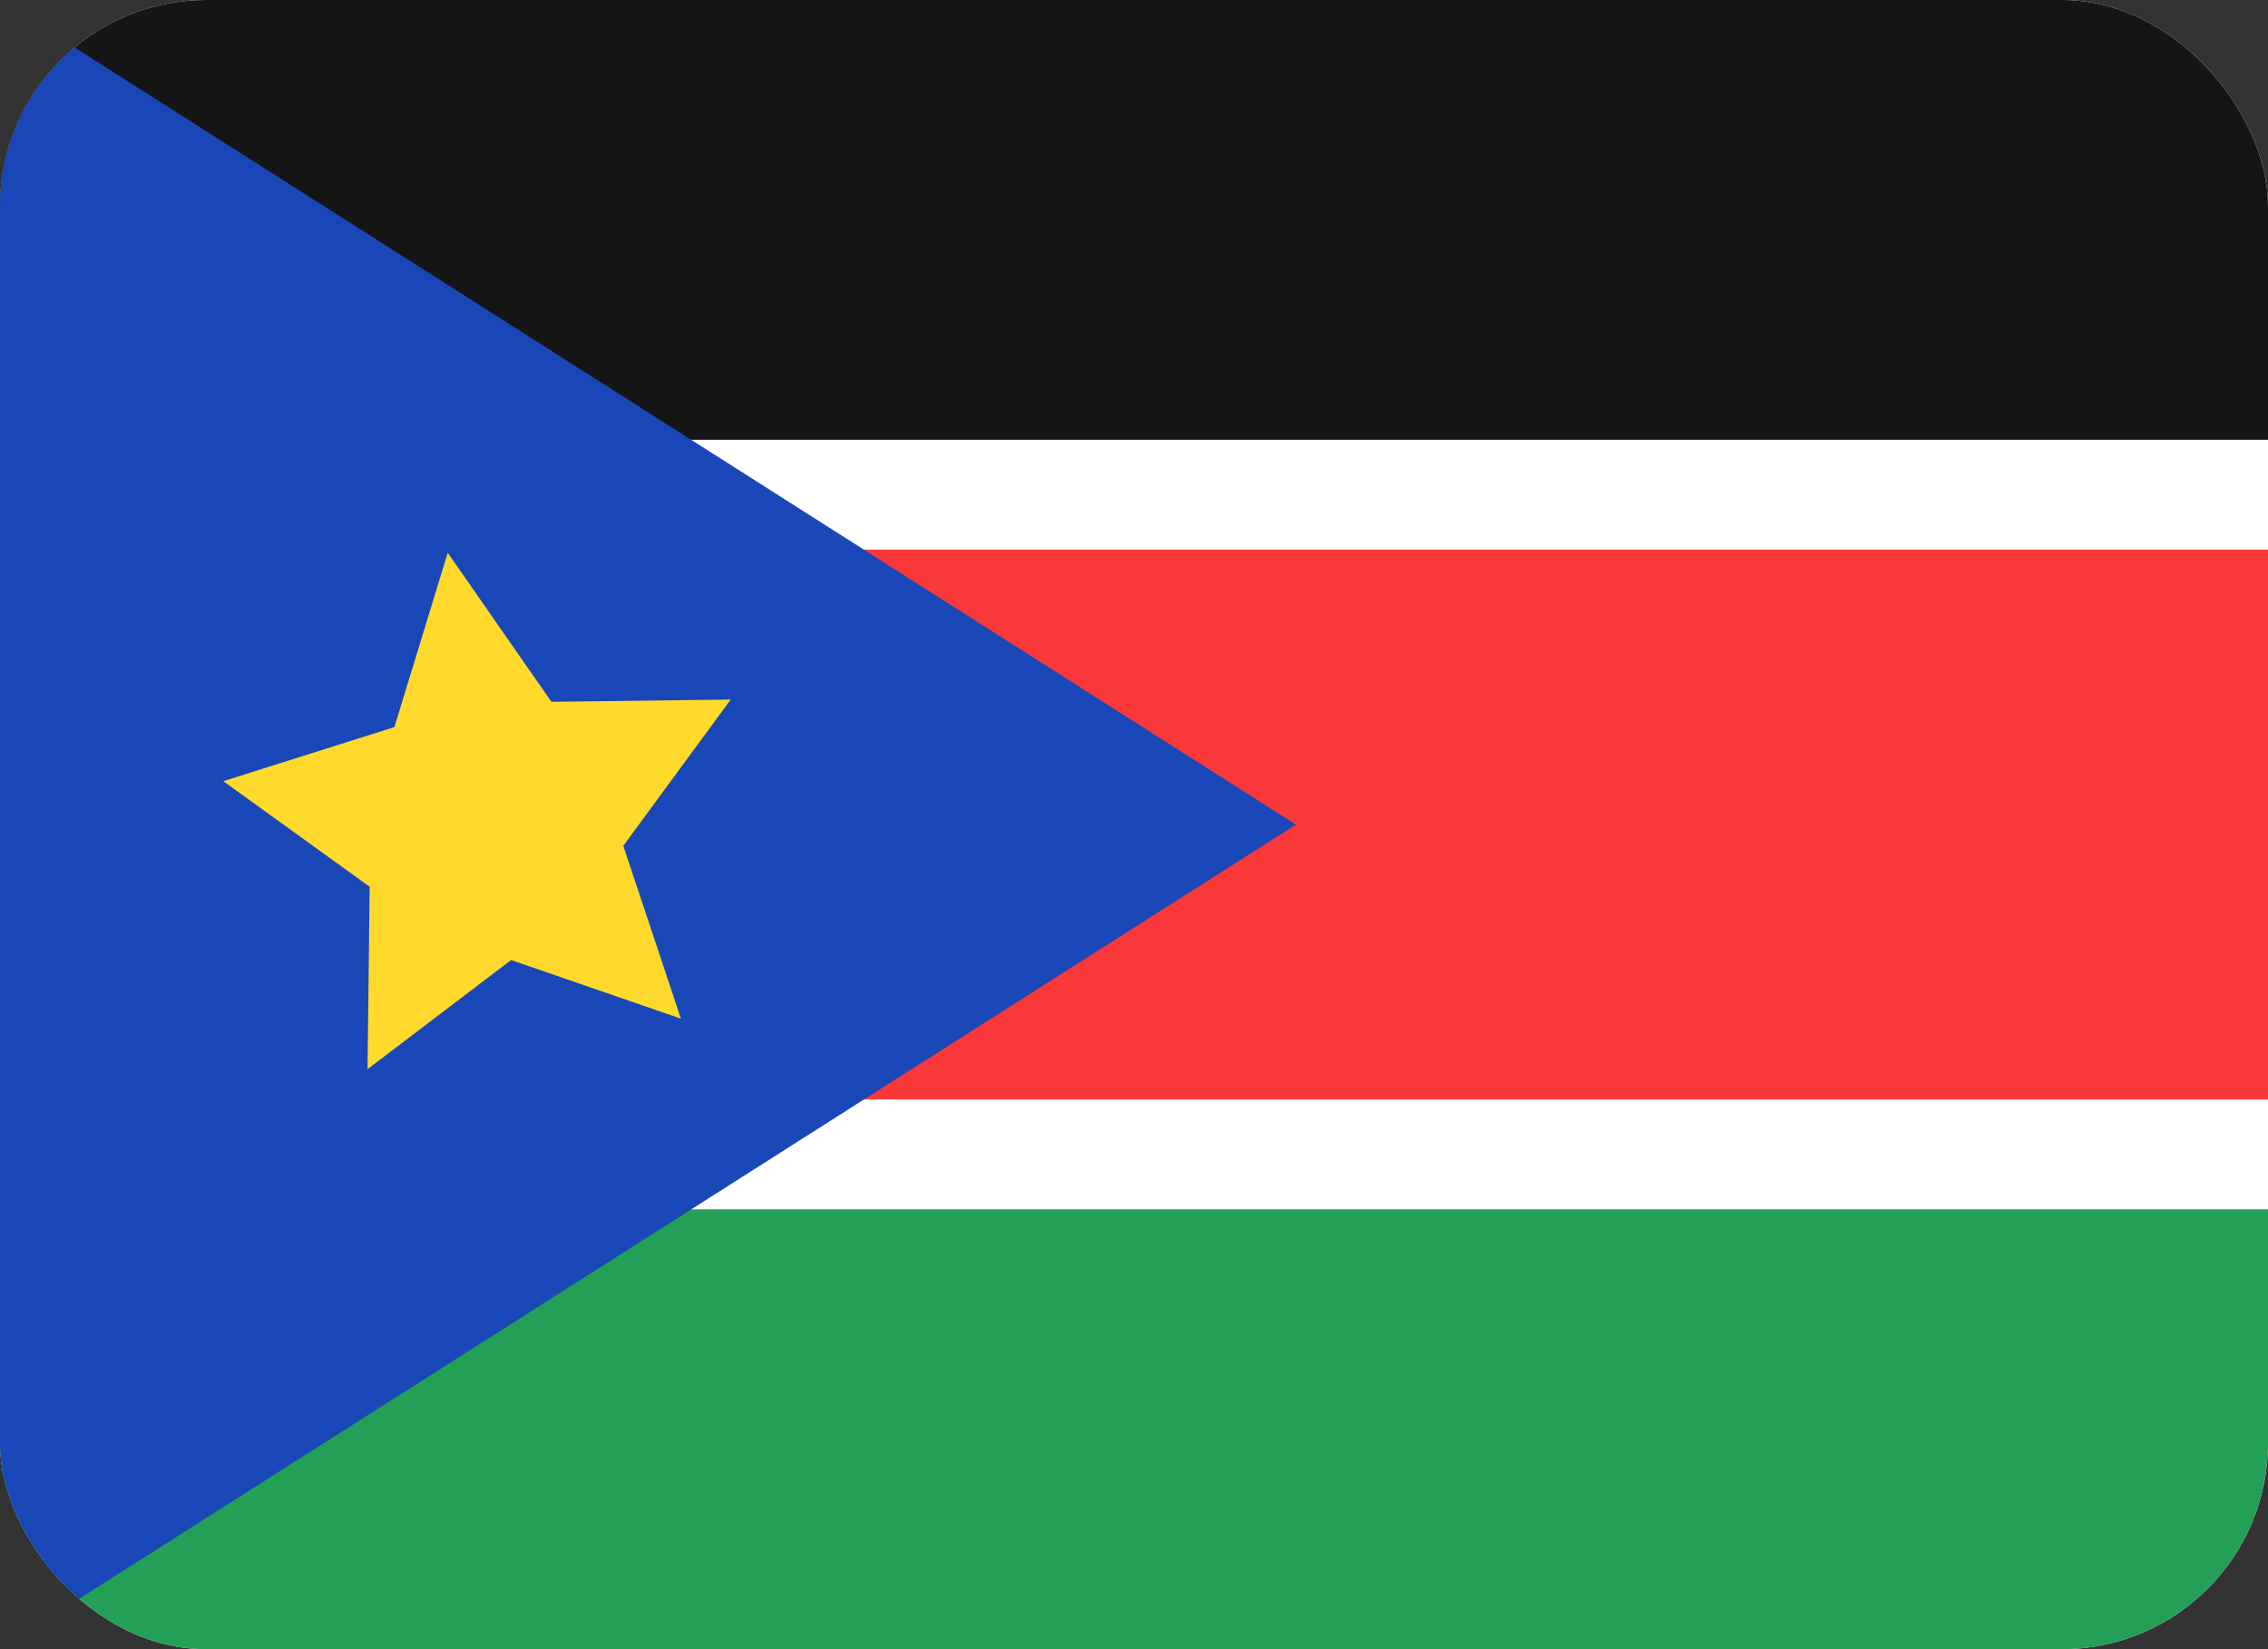 <svg width="22" height="16" viewBox="0 0 22 16" fill="none" xmlns="http://www.w3.org/2000/svg">
<rect x="0" y="0" width="22" height="16" fill="#333333" stroke="none"/>
<g clip-path="url(#clip0_2939_4071)">
<g clip-path="url(#clip1_2939_4071)">
<rect width="22" height="16" rx="2" fill="white"/>
<path fill-rule="evenodd" clip-rule="evenodd" d="M0 0H22V4.267H0V0Z" fill="#151515"/>
<path fill-rule="evenodd" clip-rule="evenodd" d="M0 11.733H22V16H0V11.733Z" fill="#249F58"/>
<path fill-rule="evenodd" clip-rule="evenodd" d="M0 5.333H22V10.667H0V5.333Z" fill="#F93939"/>
<path fill-rule="evenodd" clip-rule="evenodd" d="M0 0L12.571 8L0 16V0Z" fill="#1A47B8"/>
<path fill-rule="evenodd" clip-rule="evenodd" d="M4.958 9.314L3.565 10.373L3.586 8.603L2.166 7.579L3.826 7.054L4.343 5.363L5.349 6.809L7.088 6.787L6.046 8.206L6.605 9.883L4.958 9.314Z" fill="#FFDA2C"/>
</g>
</g>
<defs>
<clipPath id="clip0_2939_4071">
<rect width="22" height="16" fill="white"/>
</clipPath>
<clipPath id="clip1_2939_4071">
<rect width="22" height="16" rx="2" fill="white"/>
</clipPath>
</defs>
</svg>
